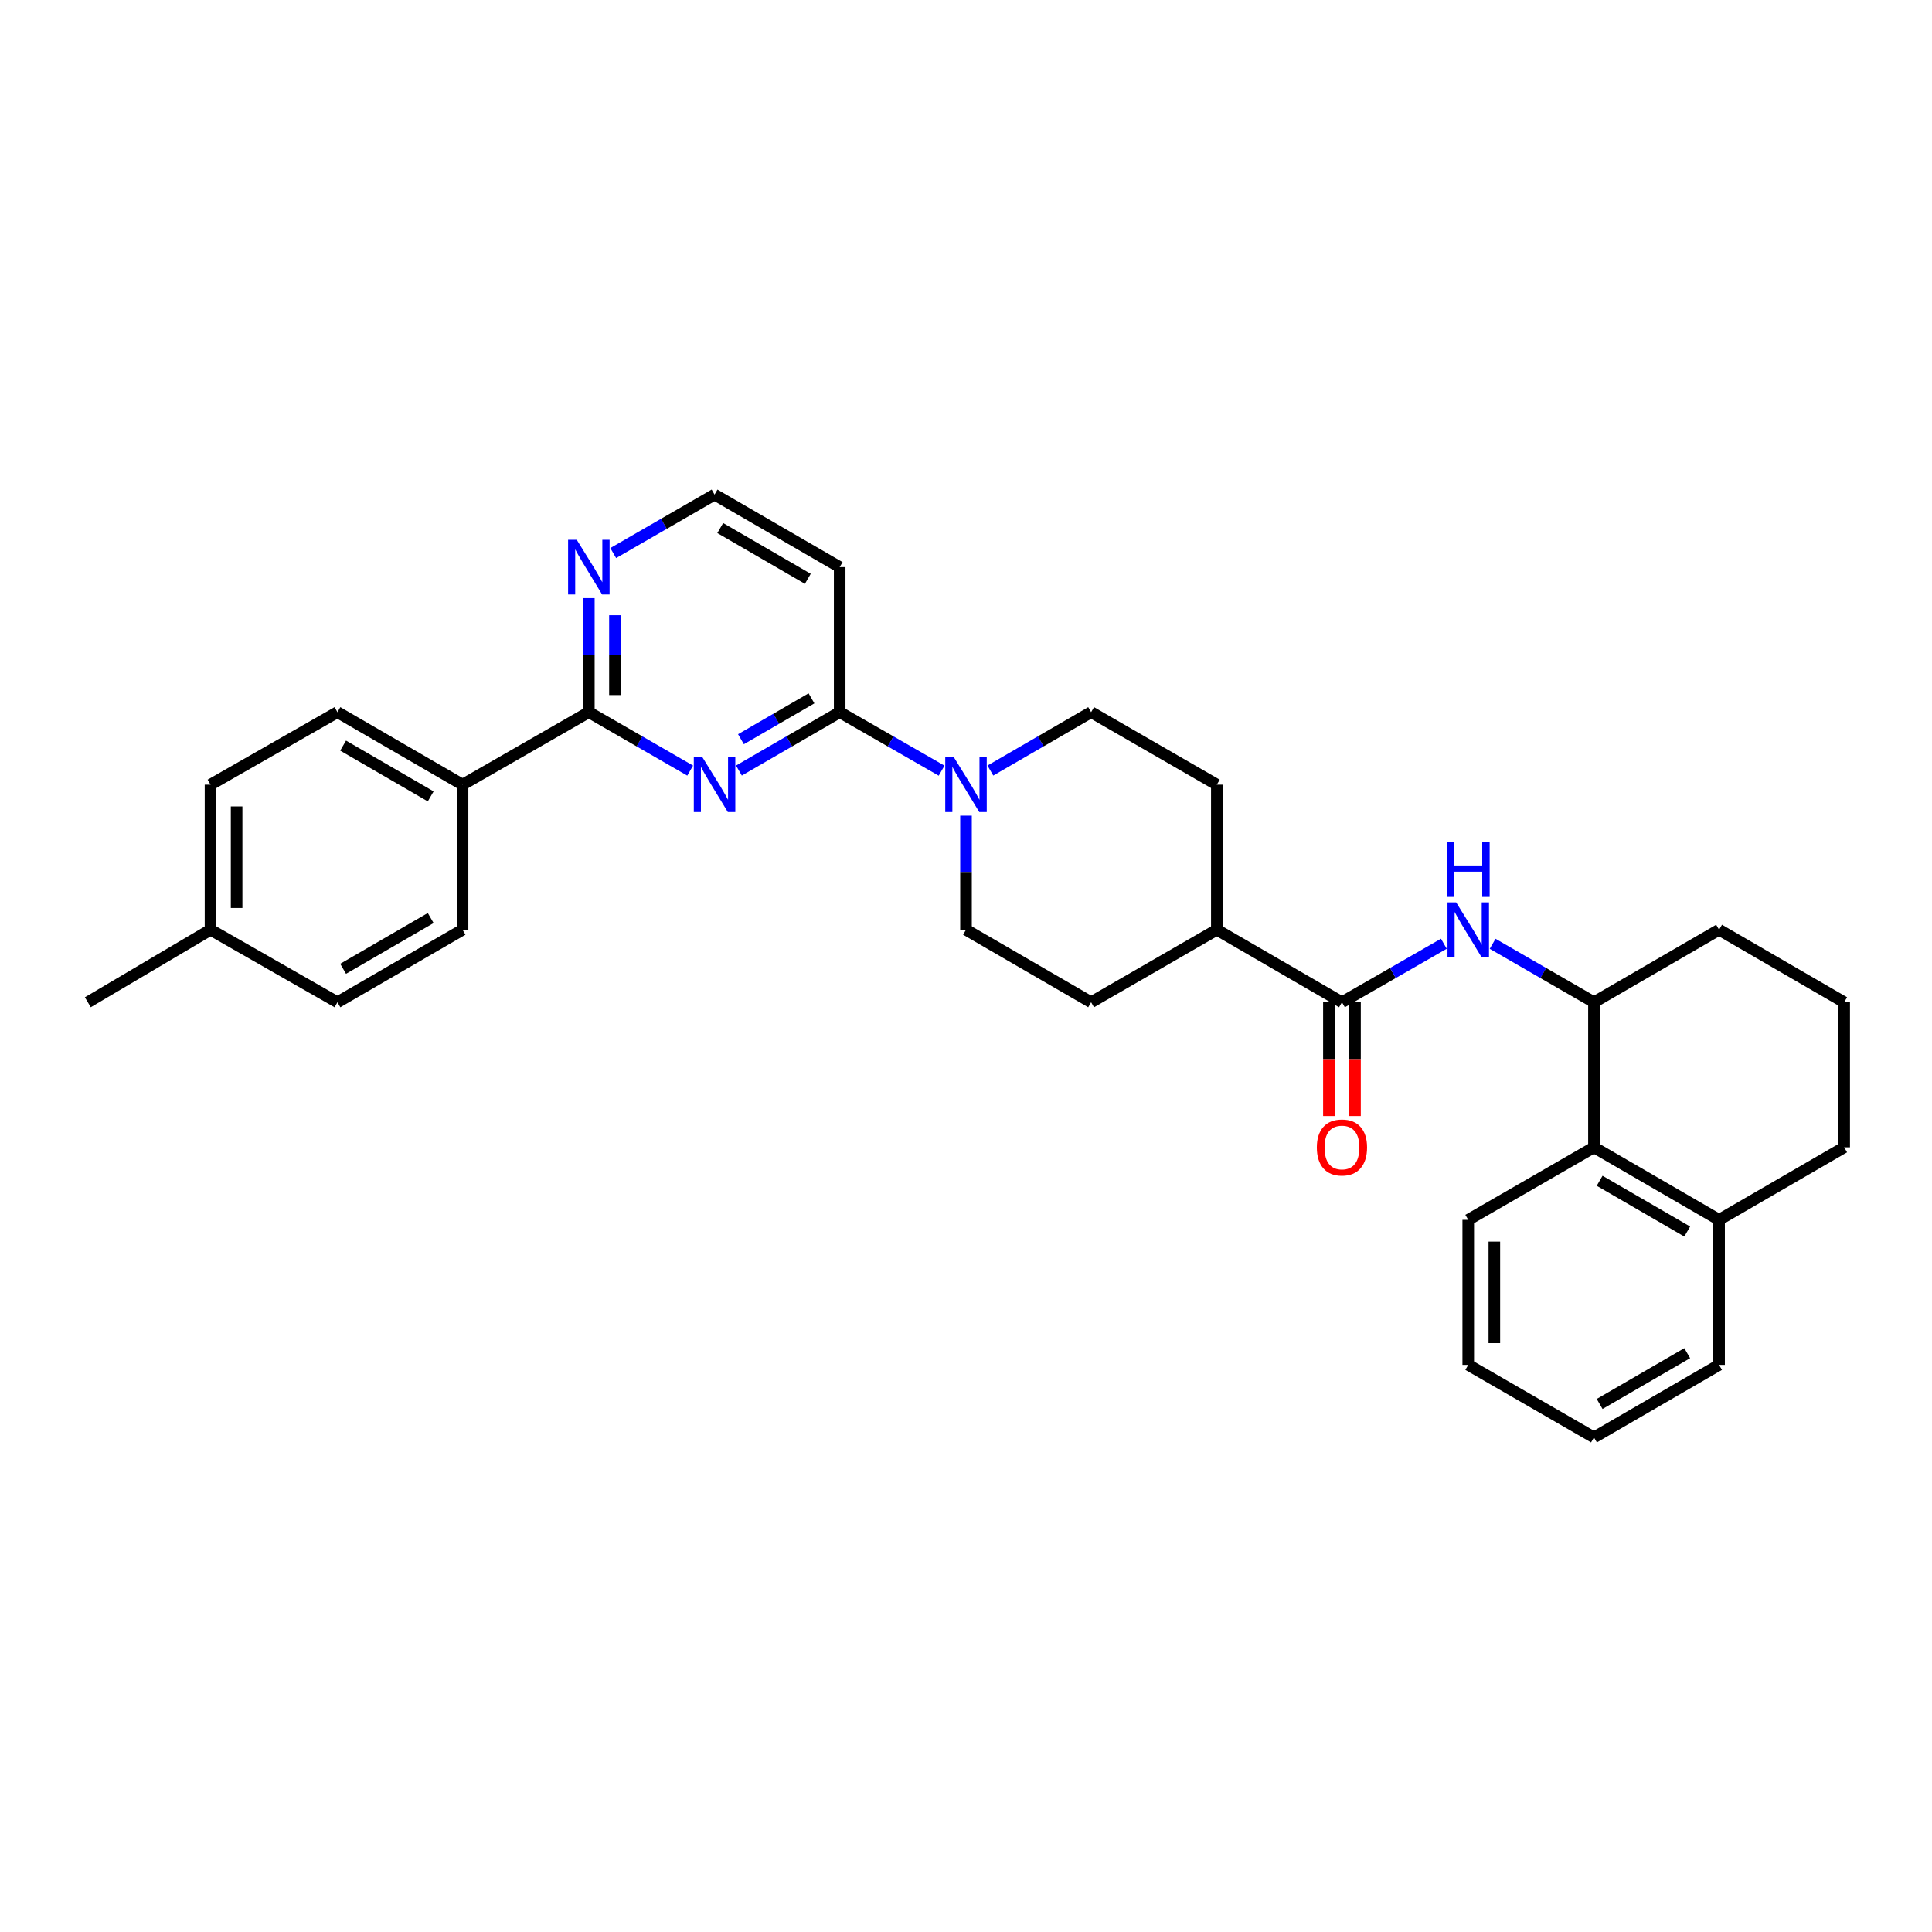 <?xml version='1.0' encoding='iso-8859-1'?>
<svg version='1.1' baseProfile='full'
              xmlns='http://www.w3.org/2000/svg'
                      xmlns:rdkit='http://www.rdkit.org/xml'
                      xmlns:xlink='http://www.w3.org/1999/xlink'
                  xml:space='preserve'
width='1000px' height='1000px' viewBox='0 0 1000 1000'>
<!-- END OF HEADER -->
<rect style='opacity:1.0;fill:#FFFFFF;stroke:none' width='1000' height='1000' x='0' y='0'> </rect>
<path class='bond-0' d='M 382.466,398.838 L 408.541,383.723' style='fill:none;fill-rule:evenodd;stroke:#0000FF;stroke-width:6px;stroke-linecap:butt;stroke-linejoin:miter;stroke-opacity:1' />
<path class='bond-0' d='M 408.541,383.723 L 434.616,368.609' style='fill:none;fill-rule:evenodd;stroke:#000000;stroke-width:6px;stroke-linecap:butt;stroke-linejoin:miter;stroke-opacity:1' />
<path class='bond-0' d='M 383.515,382.619 L 401.768,372.038' style='fill:none;fill-rule:evenodd;stroke:#0000FF;stroke-width:6px;stroke-linecap:butt;stroke-linejoin:miter;stroke-opacity:1' />
<path class='bond-0' d='M 401.768,372.038 L 420.02,361.458' style='fill:none;fill-rule:evenodd;stroke:#000000;stroke-width:6px;stroke-linecap:butt;stroke-linejoin:miter;stroke-opacity:1' />
<path class='bond-1' d='M 357.236,398.869 L 331.011,383.739' style='fill:none;fill-rule:evenodd;stroke:#0000FF;stroke-width:6px;stroke-linecap:butt;stroke-linejoin:miter;stroke-opacity:1' />
<path class='bond-1' d='M 331.011,383.739 L 304.785,368.609' style='fill:none;fill-rule:evenodd;stroke:#000000;stroke-width:6px;stroke-linecap:butt;stroke-linejoin:miter;stroke-opacity:1' />
<path class='bond-2' d='M 434.616,368.609 L 460.995,383.754' style='fill:none;fill-rule:evenodd;stroke:#000000;stroke-width:6px;stroke-linecap:butt;stroke-linejoin:miter;stroke-opacity:1' />
<path class='bond-2' d='M 460.995,383.754 L 487.375,398.9' style='fill:none;fill-rule:evenodd;stroke:#0000FF;stroke-width:6px;stroke-linecap:butt;stroke-linejoin:miter;stroke-opacity:1' />
<path class='bond-10' d='M 434.616,368.609 L 434.616,293.538' style='fill:none;fill-rule:evenodd;stroke:#000000;stroke-width:6px;stroke-linecap:butt;stroke-linejoin:miter;stroke-opacity:1' />
<path class='bond-7' d='M 304.785,368.609 L 304.785,339.092' style='fill:none;fill-rule:evenodd;stroke:#000000;stroke-width:6px;stroke-linecap:butt;stroke-linejoin:miter;stroke-opacity:1' />
<path class='bond-7' d='M 304.785,339.092 L 304.785,309.575' style='fill:none;fill-rule:evenodd;stroke:#0000FF;stroke-width:6px;stroke-linecap:butt;stroke-linejoin:miter;stroke-opacity:1' />
<path class='bond-7' d='M 318.291,359.754 L 318.291,339.092' style='fill:none;fill-rule:evenodd;stroke:#000000;stroke-width:6px;stroke-linecap:butt;stroke-linejoin:miter;stroke-opacity:1' />
<path class='bond-7' d='M 318.291,339.092 L 318.291,318.43' style='fill:none;fill-rule:evenodd;stroke:#0000FF;stroke-width:6px;stroke-linecap:butt;stroke-linejoin:miter;stroke-opacity:1' />
<path class='bond-8' d='M 304.785,368.609 L 239.416,406.148' style='fill:none;fill-rule:evenodd;stroke:#000000;stroke-width:6px;stroke-linecap:butt;stroke-linejoin:miter;stroke-opacity:1' />
<path class='bond-11' d='M 500,422.185 L 500,451.71' style='fill:none;fill-rule:evenodd;stroke:#0000FF;stroke-width:6px;stroke-linecap:butt;stroke-linejoin:miter;stroke-opacity:1' />
<path class='bond-11' d='M 500,451.71 L 500,481.234' style='fill:none;fill-rule:evenodd;stroke:#000000;stroke-width:6px;stroke-linecap:butt;stroke-linejoin:miter;stroke-opacity:1' />
<path class='bond-12' d='M 512.611,398.838 L 538.686,383.723' style='fill:none;fill-rule:evenodd;stroke:#0000FF;stroke-width:6px;stroke-linecap:butt;stroke-linejoin:miter;stroke-opacity:1' />
<path class='bond-12' d='M 538.686,383.723 L 564.761,368.609' style='fill:none;fill-rule:evenodd;stroke:#000000;stroke-width:6px;stroke-linecap:butt;stroke-linejoin:miter;stroke-opacity:1' />
<path class='bond-3' d='M 694.592,518.766 L 629.83,481.234' style='fill:none;fill-rule:evenodd;stroke:#000000;stroke-width:6px;stroke-linecap:butt;stroke-linejoin:miter;stroke-opacity:1' />
<path class='bond-4' d='M 694.592,518.766 L 720.964,503.624' style='fill:none;fill-rule:evenodd;stroke:#000000;stroke-width:6px;stroke-linecap:butt;stroke-linejoin:miter;stroke-opacity:1' />
<path class='bond-4' d='M 720.964,503.624 L 747.337,488.482' style='fill:none;fill-rule:evenodd;stroke:#0000FF;stroke-width:6px;stroke-linecap:butt;stroke-linejoin:miter;stroke-opacity:1' />
<path class='bond-13' d='M 687.839,518.766 L 687.839,548.21' style='fill:none;fill-rule:evenodd;stroke:#000000;stroke-width:6px;stroke-linecap:butt;stroke-linejoin:miter;stroke-opacity:1' />
<path class='bond-13' d='M 687.839,548.21 L 687.839,577.655' style='fill:none;fill-rule:evenodd;stroke:#FF0000;stroke-width:6px;stroke-linecap:butt;stroke-linejoin:miter;stroke-opacity:1' />
<path class='bond-13' d='M 701.345,518.766 L 701.345,548.21' style='fill:none;fill-rule:evenodd;stroke:#000000;stroke-width:6px;stroke-linecap:butt;stroke-linejoin:miter;stroke-opacity:1' />
<path class='bond-13' d='M 701.345,548.21 L 701.345,577.655' style='fill:none;fill-rule:evenodd;stroke:#FF0000;stroke-width:6px;stroke-linecap:butt;stroke-linejoin:miter;stroke-opacity:1' />
<path class='bond-5' d='M 772.579,488.512 L 798.805,503.639' style='fill:none;fill-rule:evenodd;stroke:#0000FF;stroke-width:6px;stroke-linecap:butt;stroke-linejoin:miter;stroke-opacity:1' />
<path class='bond-5' d='M 798.805,503.639 L 825.03,518.766' style='fill:none;fill-rule:evenodd;stroke:#000000;stroke-width:6px;stroke-linecap:butt;stroke-linejoin:miter;stroke-opacity:1' />
<path class='bond-6' d='M 825.03,518.766 L 825.03,593.852' style='fill:none;fill-rule:evenodd;stroke:#000000;stroke-width:6px;stroke-linecap:butt;stroke-linejoin:miter;stroke-opacity:1' />
<path class='bond-23' d='M 825.03,518.766 L 889.792,481.234' style='fill:none;fill-rule:evenodd;stroke:#000000;stroke-width:6px;stroke-linecap:butt;stroke-linejoin:miter;stroke-opacity:1' />
<path class='bond-14' d='M 825.03,593.852 L 889.792,631.391' style='fill:none;fill-rule:evenodd;stroke:#000000;stroke-width:6px;stroke-linecap:butt;stroke-linejoin:miter;stroke-opacity:1' />
<path class='bond-14' d='M 827.971,611.168 L 873.304,637.445' style='fill:none;fill-rule:evenodd;stroke:#000000;stroke-width:6px;stroke-linecap:butt;stroke-linejoin:miter;stroke-opacity:1' />
<path class='bond-25' d='M 825.03,593.852 L 759.961,631.391' style='fill:none;fill-rule:evenodd;stroke:#000000;stroke-width:6px;stroke-linecap:butt;stroke-linejoin:miter;stroke-opacity:1' />
<path class='bond-19' d='M 317.403,286.257 L 343.629,271.124' style='fill:none;fill-rule:evenodd;stroke:#0000FF;stroke-width:6px;stroke-linecap:butt;stroke-linejoin:miter;stroke-opacity:1' />
<path class='bond-19' d='M 343.629,271.124 L 369.854,255.991' style='fill:none;fill-rule:evenodd;stroke:#000000;stroke-width:6px;stroke-linecap:butt;stroke-linejoin:miter;stroke-opacity:1' />
<path class='bond-17' d='M 239.416,406.148 L 174.655,368.609' style='fill:none;fill-rule:evenodd;stroke:#000000;stroke-width:6px;stroke-linecap:butt;stroke-linejoin:miter;stroke-opacity:1' />
<path class='bond-17' d='M 222.929,412.202 L 177.596,385.925' style='fill:none;fill-rule:evenodd;stroke:#000000;stroke-width:6px;stroke-linecap:butt;stroke-linejoin:miter;stroke-opacity:1' />
<path class='bond-18' d='M 239.416,406.148 L 239.416,481.234' style='fill:none;fill-rule:evenodd;stroke:#000000;stroke-width:6px;stroke-linecap:butt;stroke-linejoin:miter;stroke-opacity:1' />
<path class='bond-9' d='M 629.83,481.234 L 629.83,406.148' style='fill:none;fill-rule:evenodd;stroke:#000000;stroke-width:6px;stroke-linecap:butt;stroke-linejoin:miter;stroke-opacity:1' />
<path class='bond-32' d='M 629.83,481.234 L 564.761,518.766' style='fill:none;fill-rule:evenodd;stroke:#000000;stroke-width:6px;stroke-linecap:butt;stroke-linejoin:miter;stroke-opacity:1' />
<path class='bond-31' d='M 434.616,293.538 L 369.854,255.991' style='fill:none;fill-rule:evenodd;stroke:#000000;stroke-width:6px;stroke-linecap:butt;stroke-linejoin:miter;stroke-opacity:1' />
<path class='bond-31' d='M 418.127,299.59 L 372.794,273.307' style='fill:none;fill-rule:evenodd;stroke:#000000;stroke-width:6px;stroke-linecap:butt;stroke-linejoin:miter;stroke-opacity:1' />
<path class='bond-15' d='M 500,481.234 L 564.761,518.766' style='fill:none;fill-rule:evenodd;stroke:#000000;stroke-width:6px;stroke-linecap:butt;stroke-linejoin:miter;stroke-opacity:1' />
<path class='bond-16' d='M 564.761,368.609 L 629.83,406.148' style='fill:none;fill-rule:evenodd;stroke:#000000;stroke-width:6px;stroke-linecap:butt;stroke-linejoin:miter;stroke-opacity:1' />
<path class='bond-27' d='M 889.792,631.391 L 889.792,706.462' style='fill:none;fill-rule:evenodd;stroke:#000000;stroke-width:6px;stroke-linecap:butt;stroke-linejoin:miter;stroke-opacity:1' />
<path class='bond-34' d='M 889.792,631.391 L 954.545,593.852' style='fill:none;fill-rule:evenodd;stroke:#000000;stroke-width:6px;stroke-linecap:butt;stroke-linejoin:miter;stroke-opacity:1' />
<path class='bond-21' d='M 174.655,368.609 L 108.963,406.148' style='fill:none;fill-rule:evenodd;stroke:#000000;stroke-width:6px;stroke-linecap:butt;stroke-linejoin:miter;stroke-opacity:1' />
<path class='bond-20' d='M 239.416,481.234 L 174.655,518.766' style='fill:none;fill-rule:evenodd;stroke:#000000;stroke-width:6px;stroke-linecap:butt;stroke-linejoin:miter;stroke-opacity:1' />
<path class='bond-20' d='M 222.93,475.178 L 177.597,501.451' style='fill:none;fill-rule:evenodd;stroke:#000000;stroke-width:6px;stroke-linecap:butt;stroke-linejoin:miter;stroke-opacity:1' />
<path class='bond-22' d='M 174.655,518.766 L 108.963,481.234' style='fill:none;fill-rule:evenodd;stroke:#000000;stroke-width:6px;stroke-linecap:butt;stroke-linejoin:miter;stroke-opacity:1' />
<path class='bond-33' d='M 108.963,406.148 L 108.963,481.234' style='fill:none;fill-rule:evenodd;stroke:#000000;stroke-width:6px;stroke-linecap:butt;stroke-linejoin:miter;stroke-opacity:1' />
<path class='bond-33' d='M 122.469,417.411 L 122.469,469.971' style='fill:none;fill-rule:evenodd;stroke:#000000;stroke-width:6px;stroke-linecap:butt;stroke-linejoin:miter;stroke-opacity:1' />
<path class='bond-28' d='M 108.963,481.234 L 45.455,518.766' style='fill:none;fill-rule:evenodd;stroke:#000000;stroke-width:6px;stroke-linecap:butt;stroke-linejoin:miter;stroke-opacity:1' />
<path class='bond-24' d='M 889.792,481.234 L 954.545,518.766' style='fill:none;fill-rule:evenodd;stroke:#000000;stroke-width:6px;stroke-linecap:butt;stroke-linejoin:miter;stroke-opacity:1' />
<path class='bond-26' d='M 954.545,518.766 L 954.545,593.852' style='fill:none;fill-rule:evenodd;stroke:#000000;stroke-width:6px;stroke-linecap:butt;stroke-linejoin:miter;stroke-opacity:1' />
<path class='bond-29' d='M 759.961,631.391 L 759.961,706.462' style='fill:none;fill-rule:evenodd;stroke:#000000;stroke-width:6px;stroke-linecap:butt;stroke-linejoin:miter;stroke-opacity:1' />
<path class='bond-29' d='M 773.467,642.652 L 773.467,695.202' style='fill:none;fill-rule:evenodd;stroke:#000000;stroke-width:6px;stroke-linecap:butt;stroke-linejoin:miter;stroke-opacity:1' />
<path class='bond-35' d='M 889.792,706.462 L 825.03,744.009' style='fill:none;fill-rule:evenodd;stroke:#000000;stroke-width:6px;stroke-linecap:butt;stroke-linejoin:miter;stroke-opacity:1' />
<path class='bond-35' d='M 873.303,700.41 L 827.97,726.693' style='fill:none;fill-rule:evenodd;stroke:#000000;stroke-width:6px;stroke-linecap:butt;stroke-linejoin:miter;stroke-opacity:1' />
<path class='bond-30' d='M 759.961,706.462 L 825.03,744.009' style='fill:none;fill-rule:evenodd;stroke:#000000;stroke-width:6px;stroke-linecap:butt;stroke-linejoin:miter;stroke-opacity:1' />
<path  class='atom-0' d='M 363.594 391.988
L 372.874 406.988
Q 373.794 408.468, 375.274 411.148
Q 376.754 413.828, 376.834 413.988
L 376.834 391.988
L 380.594 391.988
L 380.594 420.308
L 376.714 420.308
L 366.754 403.908
Q 365.594 401.988, 364.354 399.788
Q 363.154 397.588, 362.794 396.908
L 362.794 420.308
L 359.114 420.308
L 359.114 391.988
L 363.594 391.988
' fill='#0000FF'/>
<path  class='atom-3' d='M 493.74 391.988
L 503.02 406.988
Q 503.94 408.468, 505.42 411.148
Q 506.9 413.828, 506.98 413.988
L 506.98 391.988
L 510.74 391.988
L 510.74 420.308
L 506.86 420.308
L 496.9 403.908
Q 495.74 401.988, 494.5 399.788
Q 493.3 397.588, 492.94 396.908
L 492.94 420.308
L 489.26 420.308
L 489.26 391.988
L 493.74 391.988
' fill='#0000FF'/>
<path  class='atom-5' d='M 753.701 467.074
L 762.981 482.074
Q 763.901 483.554, 765.381 486.234
Q 766.861 488.914, 766.941 489.074
L 766.941 467.074
L 770.701 467.074
L 770.701 495.394
L 766.821 495.394
L 756.861 478.994
Q 755.701 477.074, 754.461 474.874
Q 753.261 472.674, 752.901 471.994
L 752.901 495.394
L 749.221 495.394
L 749.221 467.074
L 753.701 467.074
' fill='#0000FF'/>
<path  class='atom-5' d='M 748.881 435.922
L 752.721 435.922
L 752.721 447.962
L 767.201 447.962
L 767.201 435.922
L 771.041 435.922
L 771.041 464.242
L 767.201 464.242
L 767.201 451.162
L 752.721 451.162
L 752.721 464.242
L 748.881 464.242
L 748.881 435.922
' fill='#0000FF'/>
<path  class='atom-8' d='M 298.525 279.378
L 307.805 294.378
Q 308.725 295.858, 310.205 298.538
Q 311.685 301.218, 311.765 301.378
L 311.765 279.378
L 315.525 279.378
L 315.525 307.698
L 311.645 307.698
L 301.685 291.298
Q 300.525 289.378, 299.285 287.178
Q 298.085 284.978, 297.725 284.298
L 297.725 307.698
L 294.045 307.698
L 294.045 279.378
L 298.525 279.378
' fill='#0000FF'/>
<path  class='atom-14' d='M 681.592 593.932
Q 681.592 587.132, 684.952 583.332
Q 688.312 579.532, 694.592 579.532
Q 700.872 579.532, 704.232 583.332
Q 707.592 587.132, 707.592 593.932
Q 707.592 600.812, 704.192 604.732
Q 700.792 608.612, 694.592 608.612
Q 688.352 608.612, 684.952 604.732
Q 681.592 600.852, 681.592 593.932
M 694.592 605.412
Q 698.912 605.412, 701.232 602.532
Q 703.592 599.612, 703.592 593.932
Q 703.592 588.372, 701.232 585.572
Q 698.912 582.732, 694.592 582.732
Q 690.272 582.732, 687.912 585.532
Q 685.592 588.332, 685.592 593.932
Q 685.592 599.652, 687.912 602.532
Q 690.272 605.412, 694.592 605.412
' fill='#FF0000'/>
</svg>
